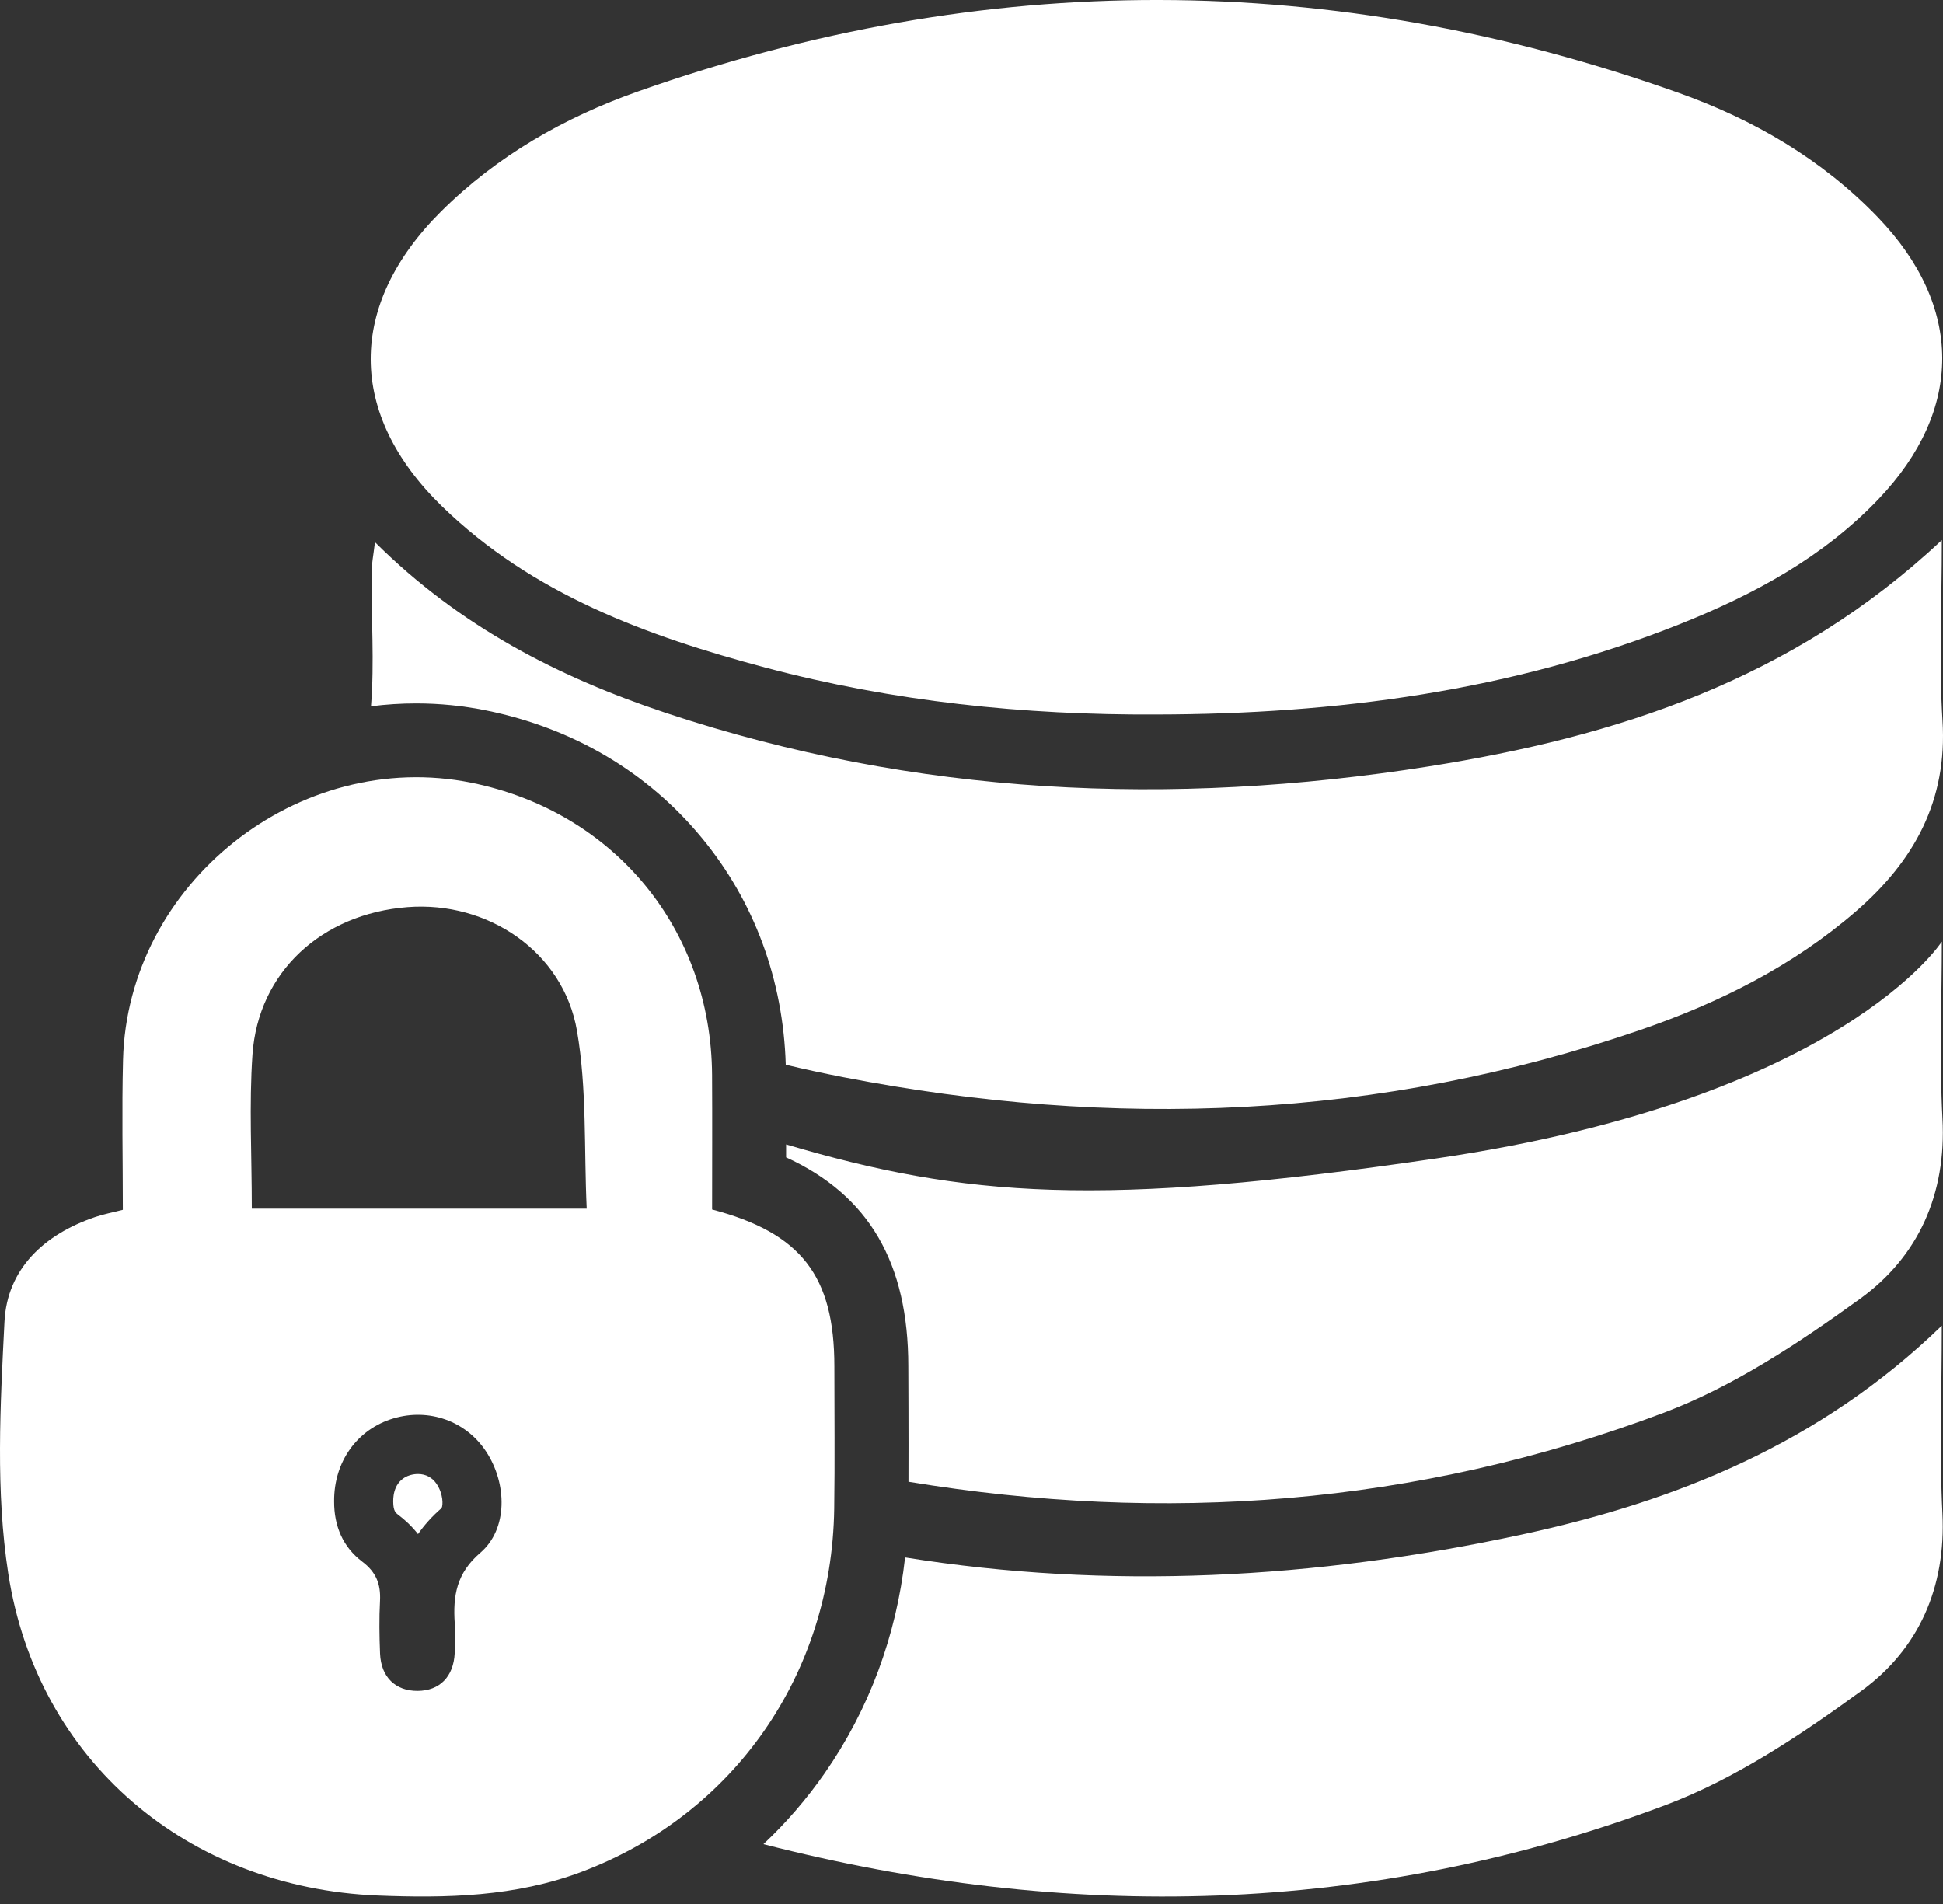 <svg width="50" height="49" viewBox="0 0 50 49" fill="none" xmlns="http://www.w3.org/2000/svg">
<rect x="0" y="0" width="50" height="49" fill="#333333" stroke="none"/>
<path d="M29.755 18.387C34.381 18.379 38.909 17.787 43.238 16.058C45.134 15.3 46.913 14.342 48.341 12.844C50.534 10.545 50.526 7.882 48.322 5.59C46.887 4.098 45.125 3.077 43.207 2.393C34.293 -0.785 25.348 -0.797 16.422 2.352C14.531 3.019 12.791 4.008 11.35 5.443C8.936 7.846 8.928 10.652 11.377 13.033C13.7 15.291 16.642 16.368 19.694 17.18C22.986 18.055 26.35 18.405 29.755 18.387Z" fill="white"/>
<path d="M9.547 18.176C9.932 18.127 10.319 18.102 10.711 18.102C11.316 18.102 11.921 18.163 12.511 18.283C14.748 18.736 16.668 19.871 18.066 21.57C19.413 23.206 20.155 25.217 20.22 27.401C20.708 27.519 21.202 27.624 21.698 27.721C28.64 29.068 35.499 28.816 42.225 26.501C44.242 25.806 46.137 24.861 47.767 23.448C49.259 22.154 50.117 20.604 49.987 18.546C49.895 17.07 49.97 15.584 49.97 13.899C46.126 17.51 41.573 18.963 36.761 19.725C30.128 20.772 23.561 20.482 17.14 18.348C14.382 17.431 11.834 16.128 9.649 13.952C9.609 14.294 9.561 14.523 9.56 14.753C9.552 15.895 9.638 17.042 9.547 18.176Z" fill="white"/>
<path d="M20.229 29.452V29.785C22.366 30.764 23.374 32.504 23.374 35.161C23.374 35.523 23.375 35.884 23.378 36.248C23.379 36.865 23.381 37.498 23.378 38.133C29.933 39.214 36.439 38.759 42.81 36.359C44.611 35.681 46.291 34.563 47.864 33.426C49.369 32.338 50.091 30.73 49.986 28.785C49.906 27.271 49.97 25.75 49.97 24.233C49.97 24.233 47.376 28.279 36.974 29.811C28.3 31.087 24.828 30.811 20.229 29.452Z" fill="white"/>
<path d="M19.645 47.46C27.461 49.463 35.234 49.318 42.858 46.455C44.659 45.777 46.335 44.653 47.906 43.51C49.376 42.438 50.08 40.853 49.985 38.946C49.908 37.408 49.969 35.866 49.969 34.117C46.83 37.157 43.123 38.637 39.156 39.493C33.811 40.645 28.514 40.918 23.291 40.081C23.067 42.098 22.361 43.998 21.221 45.635C20.758 46.299 20.229 46.912 19.645 47.46Z" fill="white"/>
<path d="M10.119 38.629V38.649C10.119 38.885 10.189 38.938 10.236 38.974C10.409 39.103 10.592 39.27 10.757 39.48C10.915 39.252 11.114 39.026 11.364 38.811C11.404 38.737 11.408 38.449 11.238 38.193C11.128 38.026 10.957 37.934 10.757 37.934C10.692 37.934 10.626 37.943 10.558 37.962C10.157 38.082 10.118 38.468 10.119 38.629Z" fill="white"/>
<path d="M21.471 35.162C21.471 36.385 21.485 37.608 21.467 38.829C21.404 43.094 18.881 46.699 14.966 48.173C13.263 48.814 11.496 48.853 9.72 48.782C4.838 48.584 0.959 45.325 0.213 40.498C-0.115 38.381 0.006 36.173 0.115 34.016C0.184 32.647 1.142 31.764 2.447 31.321C2.666 31.247 2.894 31.203 3.161 31.135C3.161 29.84 3.133 28.56 3.166 27.282C3.277 22.738 7.681 19.243 12.135 20.145C15.808 20.889 18.301 23.916 18.324 27.665C18.331 28.824 18.325 29.985 18.325 31.127C20.619 31.73 21.47 32.838 21.471 35.162ZM14.848 26.528C14.496 24.489 12.55 23.185 10.486 23.346C8.276 23.518 6.645 25.018 6.497 27.139C6.408 28.432 6.48 29.735 6.48 31.105C9.305 31.105 12.135 31.105 15.098 31.105C15.027 29.573 15.106 28.021 14.848 26.528ZM9.32 40.188C9.68 40.458 9.801 40.77 9.779 41.198C9.755 41.648 9.762 42.103 9.78 42.555C9.805 43.16 10.176 43.517 10.745 43.515C11.312 43.512 11.671 43.153 11.701 42.545C11.714 42.289 11.72 42.032 11.702 41.778C11.654 41.072 11.745 40.488 12.361 39.96C13.072 39.35 13.055 38.181 12.506 37.351C11.988 36.569 11.04 36.231 10.125 36.503C9.189 36.781 8.589 37.622 8.598 38.641C8.596 39.272 8.824 39.813 9.32 40.188Z" fill="white"/>
</svg>
